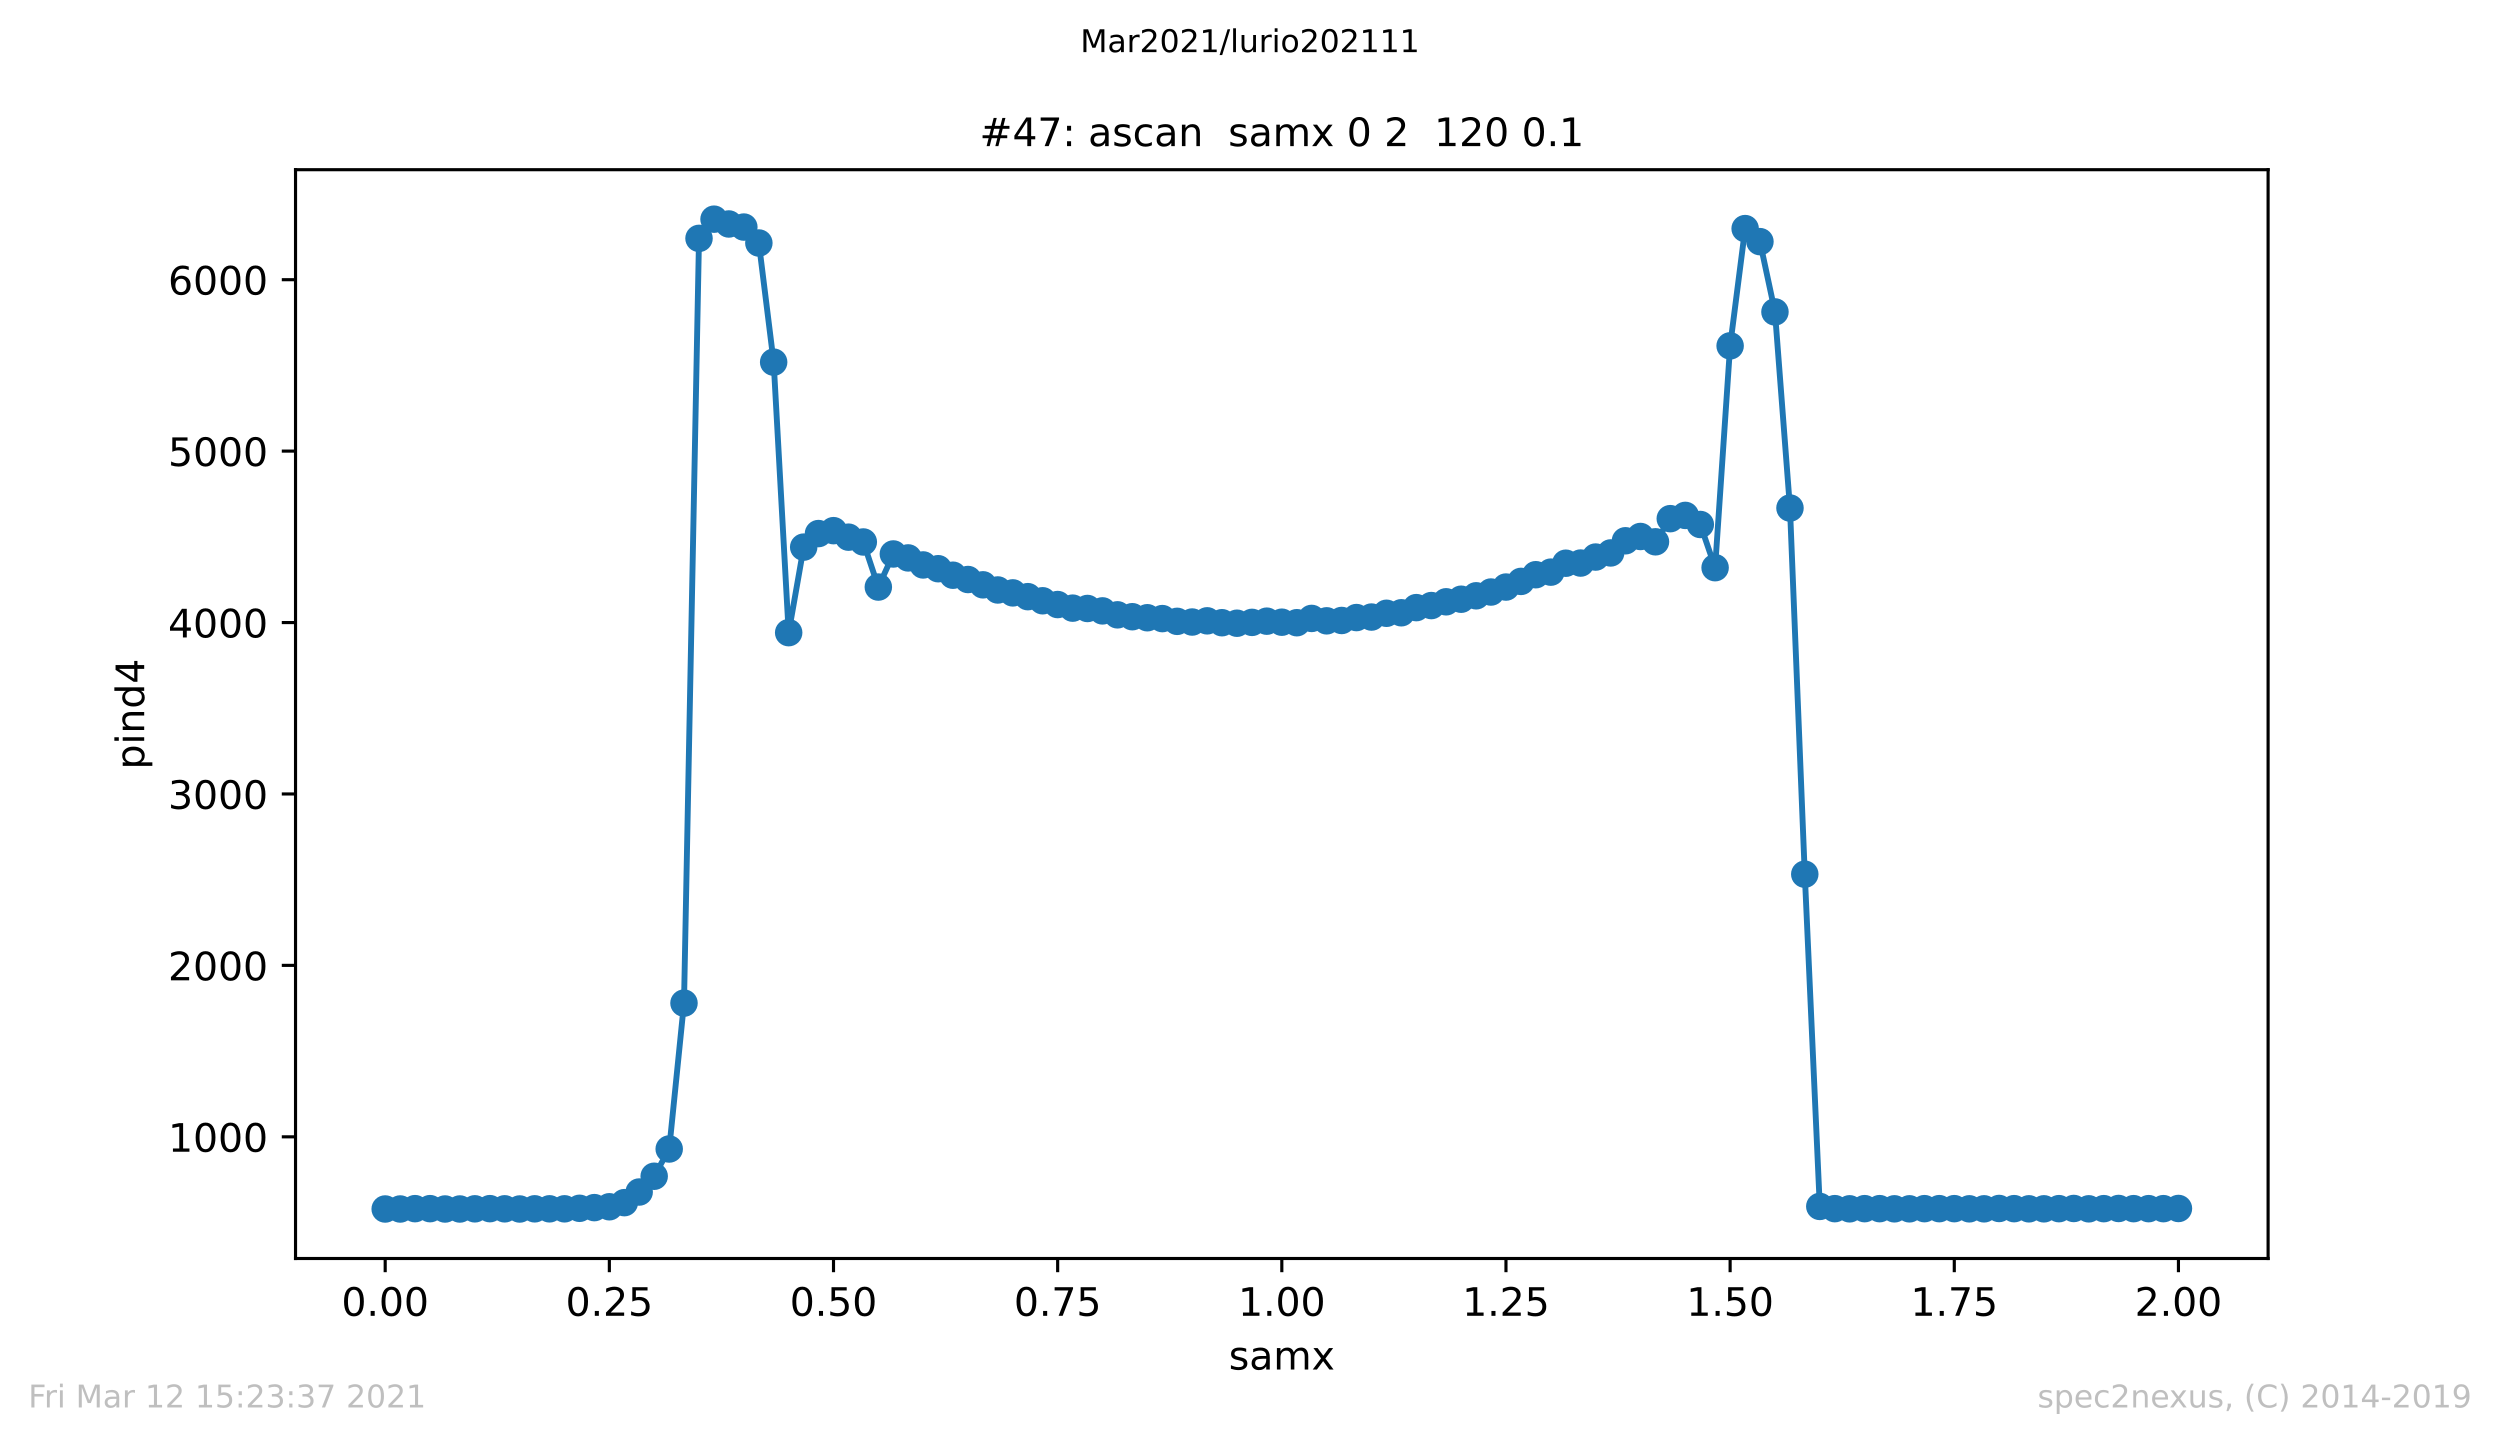 <?xml version="1.0" encoding="utf-8" standalone="no"?>
<!DOCTYPE svg PUBLIC "-//W3C//DTD SVG 1.1//EN"
  "http://www.w3.org/Graphics/SVG/1.1/DTD/svg11.dtd">
<!-- Created with matplotlib (https://matplotlib.org/) -->
<svg height="367.2pt" version="1.1" viewBox="0 0 636.48 367.2" width="636.48pt" xmlns="http://www.w3.org/2000/svg" xmlns:xlink="http://www.w3.org/1999/xlink">
 <defs>
  <style type="text/css">*{stroke-linecap:butt;stroke-linejoin:round;}</style>
 </defs>
 <g id="figure_1">
  <g id="patch_1">
   <path d="M 0 367.2 
L 636.48 367.2 
L 636.48 0 
L 0 0 
z
" style="fill:#ffffff;"/>
  </g>
  <g id="axes_1">
   <g id="patch_2">
    <path d="M 75.24 320.4 
L 577.44 320.4 
L 577.44 43.2 
L 75.24 43.2 
z
" style="fill:#ffffff;"/>
   </g>
   <g id="matplotlib.axis_1">
    <g id="xtick_1">
     <g id="line2d_1">
      <defs>
       <path d="M 0 0 
L 0 3.5 
" id="md827f5dd7c" style="stroke:#000000;stroke-width:0.8;"/>
      </defs>
      <g>
       <use style="stroke:#000000;stroke-width:0.8;" x="98.067" xlink:href="#md827f5dd7c" y="320.4"/>
      </g>
     </g>
     <g id="text_1">
      <!-- 0.00 -->
      <g transform="translate(86.934 334.998)scale(0.1 -0.1)">
       <defs>
        <path d="M 31.781 66.406 
Q 24.172 66.406 20.328 58.906 
Q 16.5 51.422 16.5 36.375 
Q 16.5 21.391 20.328 13.891 
Q 24.172 6.391 31.781 6.391 
Q 39.453 6.391 43.281 13.891 
Q 47.125 21.391 47.125 36.375 
Q 47.125 51.422 43.281 58.906 
Q 39.453 66.406 31.781 66.406 
z
M 31.781 74.219 
Q 44.047 74.219 50.516 64.516 
Q 56.984 54.828 56.984 36.375 
Q 56.984 17.969 50.516 8.266 
Q 44.047 -1.422 31.781 -1.422 
Q 19.531 -1.422 13.062 8.266 
Q 6.594 17.969 6.594 36.375 
Q 6.594 54.828 13.062 64.516 
Q 19.531 74.219 31.781 74.219 
z
" id="DejaVuSans-48"/>
        <path d="M 10.688 12.406 
L 21 12.406 
L 21 0 
L 10.688 0 
z
" id="DejaVuSans-46"/>
       </defs>
       <use xlink:href="#DejaVuSans-48"/>
       <use x="63.623" xlink:href="#DejaVuSans-46"/>
       <use x="95.41" xlink:href="#DejaVuSans-48"/>
       <use x="159.033" xlink:href="#DejaVuSans-48"/>
      </g>
     </g>
    </g>
    <g id="xtick_2">
     <g id="line2d_2">
      <g>
       <use style="stroke:#000000;stroke-width:0.8;" x="155.135" xlink:href="#md827f5dd7c" y="320.4"/>
      </g>
     </g>
     <g id="text_2">
      <!-- 0.25 -->
      <g transform="translate(144.003 334.998)scale(0.1 -0.1)">
       <defs>
        <path d="M 19.188 8.297 
L 53.609 8.297 
L 53.609 0 
L 7.328 0 
L 7.328 8.297 
Q 12.938 14.109 22.625 23.891 
Q 32.328 33.688 34.812 36.531 
Q 39.547 41.844 41.422 45.531 
Q 43.312 49.219 43.312 52.781 
Q 43.312 58.594 39.234 62.25 
Q 35.156 65.922 28.609 65.922 
Q 23.969 65.922 18.812 64.312 
Q 13.672 62.703 7.812 59.422 
L 7.812 69.391 
Q 13.766 71.781 18.938 73 
Q 24.125 74.219 28.422 74.219 
Q 39.75 74.219 46.484 68.547 
Q 53.219 62.891 53.219 53.422 
Q 53.219 48.922 51.531 44.891 
Q 49.859 40.875 45.406 35.406 
Q 44.188 33.984 37.641 27.219 
Q 31.109 20.453 19.188 8.297 
z
" id="DejaVuSans-50"/>
        <path d="M 10.797 72.906 
L 49.516 72.906 
L 49.516 64.594 
L 19.828 64.594 
L 19.828 46.734 
Q 21.969 47.469 24.109 47.828 
Q 26.266 48.188 28.422 48.188 
Q 40.625 48.188 47.75 41.5 
Q 54.891 34.812 54.891 23.391 
Q 54.891 11.625 47.562 5.094 
Q 40.234 -1.422 26.906 -1.422 
Q 22.312 -1.422 17.547 -0.641 
Q 12.797 0.141 7.719 1.703 
L 7.719 11.625 
Q 12.109 9.234 16.797 8.062 
Q 21.484 6.891 26.703 6.891 
Q 35.156 6.891 40.078 11.328 
Q 45.016 15.766 45.016 23.391 
Q 45.016 31 40.078 35.438 
Q 35.156 39.891 26.703 39.891 
Q 22.75 39.891 18.812 39.016 
Q 14.891 38.141 10.797 36.281 
z
" id="DejaVuSans-53"/>
       </defs>
       <use xlink:href="#DejaVuSans-48"/>
       <use x="63.623" xlink:href="#DejaVuSans-46"/>
       <use x="95.41" xlink:href="#DejaVuSans-50"/>
       <use x="159.033" xlink:href="#DejaVuSans-53"/>
      </g>
     </g>
    </g>
    <g id="xtick_3">
     <g id="line2d_3">
      <g>
       <use style="stroke:#000000;stroke-width:0.8;" x="212.204" xlink:href="#md827f5dd7c" y="320.4"/>
      </g>
     </g>
     <g id="text_3">
      <!-- 0.50 -->
      <g transform="translate(201.071 334.998)scale(0.1 -0.1)">
       <use xlink:href="#DejaVuSans-48"/>
       <use x="63.623" xlink:href="#DejaVuSans-46"/>
       <use x="95.41" xlink:href="#DejaVuSans-53"/>
       <use x="159.033" xlink:href="#DejaVuSans-48"/>
      </g>
     </g>
    </g>
    <g id="xtick_4">
     <g id="line2d_4">
      <g>
       <use style="stroke:#000000;stroke-width:0.8;" x="269.272" xlink:href="#md827f5dd7c" y="320.4"/>
      </g>
     </g>
     <g id="text_4">
      <!-- 0.75 -->
      <g transform="translate(258.139 334.998)scale(0.1 -0.1)">
       <defs>
        <path d="M 8.203 72.906 
L 55.078 72.906 
L 55.078 68.703 
L 28.609 0 
L 18.312 0 
L 43.219 64.594 
L 8.203 64.594 
z
" id="DejaVuSans-55"/>
       </defs>
       <use xlink:href="#DejaVuSans-48"/>
       <use x="63.623" xlink:href="#DejaVuSans-46"/>
       <use x="95.41" xlink:href="#DejaVuSans-55"/>
       <use x="159.033" xlink:href="#DejaVuSans-53"/>
      </g>
     </g>
    </g>
    <g id="xtick_5">
     <g id="line2d_5">
      <g>
       <use style="stroke:#000000;stroke-width:0.8;" x="326.34" xlink:href="#md827f5dd7c" y="320.4"/>
      </g>
     </g>
     <g id="text_5">
      <!-- 1.00 -->
      <g transform="translate(315.207 334.998)scale(0.1 -0.1)">
       <defs>
        <path d="M 12.406 8.297 
L 28.516 8.297 
L 28.516 63.922 
L 10.984 60.406 
L 10.984 69.391 
L 28.422 72.906 
L 38.281 72.906 
L 38.281 8.297 
L 54.391 8.297 
L 54.391 0 
L 12.406 0 
z
" id="DejaVuSans-49"/>
       </defs>
       <use xlink:href="#DejaVuSans-49"/>
       <use x="63.623" xlink:href="#DejaVuSans-46"/>
       <use x="95.41" xlink:href="#DejaVuSans-48"/>
       <use x="159.033" xlink:href="#DejaVuSans-48"/>
      </g>
     </g>
    </g>
    <g id="xtick_6">
     <g id="line2d_6">
      <g>
       <use style="stroke:#000000;stroke-width:0.8;" x="383.408" xlink:href="#md827f5dd7c" y="320.4"/>
      </g>
     </g>
     <g id="text_6">
      <!-- 1.25 -->
      <g transform="translate(372.275 334.998)scale(0.1 -0.1)">
       <use xlink:href="#DejaVuSans-49"/>
       <use x="63.623" xlink:href="#DejaVuSans-46"/>
       <use x="95.41" xlink:href="#DejaVuSans-50"/>
       <use x="159.033" xlink:href="#DejaVuSans-53"/>
      </g>
     </g>
    </g>
    <g id="xtick_7">
     <g id="line2d_7">
      <g>
       <use style="stroke:#000000;stroke-width:0.8;" x="440.476" xlink:href="#md827f5dd7c" y="320.4"/>
      </g>
     </g>
     <g id="text_7">
      <!-- 1.50 -->
      <g transform="translate(429.344 334.998)scale(0.1 -0.1)">
       <use xlink:href="#DejaVuSans-49"/>
       <use x="63.623" xlink:href="#DejaVuSans-46"/>
       <use x="95.41" xlink:href="#DejaVuSans-53"/>
       <use x="159.033" xlink:href="#DejaVuSans-48"/>
      </g>
     </g>
    </g>
    <g id="xtick_8">
     <g id="line2d_8">
      <g>
       <use style="stroke:#000000;stroke-width:0.8;" x="497.545" xlink:href="#md827f5dd7c" y="320.4"/>
      </g>
     </g>
     <g id="text_8">
      <!-- 1.75 -->
      <g transform="translate(486.412 334.998)scale(0.1 -0.1)">
       <use xlink:href="#DejaVuSans-49"/>
       <use x="63.623" xlink:href="#DejaVuSans-46"/>
       <use x="95.41" xlink:href="#DejaVuSans-55"/>
       <use x="159.033" xlink:href="#DejaVuSans-53"/>
      </g>
     </g>
    </g>
    <g id="xtick_9">
     <g id="line2d_9">
      <g>
       <use style="stroke:#000000;stroke-width:0.8;" x="554.613" xlink:href="#md827f5dd7c" y="320.4"/>
      </g>
     </g>
     <g id="text_9">
      <!-- 2.00 -->
      <g transform="translate(543.48 334.998)scale(0.1 -0.1)">
       <use xlink:href="#DejaVuSans-50"/>
       <use x="63.623" xlink:href="#DejaVuSans-46"/>
       <use x="95.41" xlink:href="#DejaVuSans-48"/>
       <use x="159.033" xlink:href="#DejaVuSans-48"/>
      </g>
     </g>
    </g>
    <g id="text_10">
     <!-- samx -->
     <g transform="translate(312.842 348.677)scale(0.1 -0.1)">
      <defs>
       <path d="M 44.281 53.078 
L 44.281 44.578 
Q 40.484 46.531 36.375 47.5 
Q 32.281 48.484 27.875 48.484 
Q 21.188 48.484 17.844 46.438 
Q 14.5 44.391 14.5 40.281 
Q 14.5 37.156 16.891 35.375 
Q 19.281 33.594 26.516 31.984 
L 29.594 31.297 
Q 39.156 29.25 43.188 25.516 
Q 47.219 21.781 47.219 15.094 
Q 47.219 7.469 41.188 3.016 
Q 35.156 -1.422 24.609 -1.422 
Q 20.219 -1.422 15.453 -0.562 
Q 10.688 0.297 5.422 2 
L 5.422 11.281 
Q 10.406 8.688 15.234 7.391 
Q 20.062 6.109 24.812 6.109 
Q 31.156 6.109 34.562 8.281 
Q 37.984 10.453 37.984 14.406 
Q 37.984 18.062 35.516 20.016 
Q 33.062 21.969 24.703 23.781 
L 21.578 24.516 
Q 13.234 26.266 9.516 29.906 
Q 5.812 33.547 5.812 39.891 
Q 5.812 47.609 11.281 51.797 
Q 16.75 56 26.812 56 
Q 31.781 56 36.172 55.266 
Q 40.578 54.547 44.281 53.078 
z
" id="DejaVuSans-115"/>
       <path d="M 34.281 27.484 
Q 23.391 27.484 19.188 25 
Q 14.984 22.516 14.984 16.5 
Q 14.984 11.719 18.141 8.906 
Q 21.297 6.109 26.703 6.109 
Q 34.188 6.109 38.703 11.406 
Q 43.219 16.703 43.219 25.484 
L 43.219 27.484 
z
M 52.203 31.203 
L 52.203 0 
L 43.219 0 
L 43.219 8.297 
Q 40.141 3.328 35.547 0.953 
Q 30.953 -1.422 24.312 -1.422 
Q 15.922 -1.422 10.953 3.297 
Q 6 8.016 6 15.922 
Q 6 25.141 12.172 29.828 
Q 18.359 34.516 30.609 34.516 
L 43.219 34.516 
L 43.219 35.406 
Q 43.219 41.609 39.141 45 
Q 35.062 48.391 27.688 48.391 
Q 23 48.391 18.547 47.266 
Q 14.109 46.141 10.016 43.891 
L 10.016 52.203 
Q 14.938 54.109 19.578 55.047 
Q 24.219 56 28.609 56 
Q 40.484 56 46.344 49.844 
Q 52.203 43.703 52.203 31.203 
z
" id="DejaVuSans-97"/>
       <path d="M 52 44.188 
Q 55.375 50.25 60.062 53.125 
Q 64.75 56 71.094 56 
Q 79.641 56 84.281 50.016 
Q 88.922 44.047 88.922 33.016 
L 88.922 0 
L 79.891 0 
L 79.891 32.719 
Q 79.891 40.578 77.094 44.375 
Q 74.312 48.188 68.609 48.188 
Q 61.625 48.188 57.562 43.547 
Q 53.516 38.922 53.516 30.906 
L 53.516 0 
L 44.484 0 
L 44.484 32.719 
Q 44.484 40.625 41.703 44.406 
Q 38.922 48.188 33.109 48.188 
Q 26.219 48.188 22.156 43.531 
Q 18.109 38.875 18.109 30.906 
L 18.109 0 
L 9.078 0 
L 9.078 54.688 
L 18.109 54.688 
L 18.109 46.188 
Q 21.188 51.219 25.484 53.609 
Q 29.781 56 35.688 56 
Q 41.656 56 45.828 52.969 
Q 50 49.953 52 44.188 
z
" id="DejaVuSans-109"/>
       <path d="M 54.891 54.688 
L 35.109 28.078 
L 55.906 0 
L 45.312 0 
L 29.391 21.484 
L 13.484 0 
L 2.875 0 
L 24.125 28.609 
L 4.688 54.688 
L 15.281 54.688 
L 29.781 35.203 
L 44.281 54.688 
z
" id="DejaVuSans-120"/>
      </defs>
      <use xlink:href="#DejaVuSans-115"/>
      <use x="52.1" xlink:href="#DejaVuSans-97"/>
      <use x="113.379" xlink:href="#DejaVuSans-109"/>
      <use x="210.791" xlink:href="#DejaVuSans-120"/>
     </g>
    </g>
   </g>
   <g id="matplotlib.axis_2">
    <g id="ytick_1">
     <g id="line2d_10">
      <defs>
       <path d="M 0 0 
L -3.5 0 
" id="mb1e58802a9" style="stroke:#000000;stroke-width:0.8;"/>
      </defs>
      <g>
       <use style="stroke:#000000;stroke-width:0.8;" x="75.24" xlink:href="#mb1e58802a9" y="289.426"/>
      </g>
     </g>
     <g id="text_11">
      <!-- 1000 -->
      <g transform="translate(42.79 293.225)scale(0.1 -0.1)">
       <use xlink:href="#DejaVuSans-49"/>
       <use x="63.623" xlink:href="#DejaVuSans-48"/>
       <use x="127.246" xlink:href="#DejaVuSans-48"/>
       <use x="190.869" xlink:href="#DejaVuSans-48"/>
      </g>
     </g>
    </g>
    <g id="ytick_2">
     <g id="line2d_11">
      <g>
       <use style="stroke:#000000;stroke-width:0.8;" x="75.24" xlink:href="#mb1e58802a9" y="245.782"/>
      </g>
     </g>
     <g id="text_12">
      <!-- 2000 -->
      <g transform="translate(42.79 249.581)scale(0.1 -0.1)">
       <use xlink:href="#DejaVuSans-50"/>
       <use x="63.623" xlink:href="#DejaVuSans-48"/>
       <use x="127.246" xlink:href="#DejaVuSans-48"/>
       <use x="190.869" xlink:href="#DejaVuSans-48"/>
      </g>
     </g>
    </g>
    <g id="ytick_3">
     <g id="line2d_12">
      <g>
       <use style="stroke:#000000;stroke-width:0.8;" x="75.24" xlink:href="#mb1e58802a9" y="202.138"/>
      </g>
     </g>
     <g id="text_13">
      <!-- 3000 -->
      <g transform="translate(42.79 205.937)scale(0.1 -0.1)">
       <defs>
        <path d="M 40.578 39.312 
Q 47.656 37.797 51.625 33 
Q 55.609 28.219 55.609 21.188 
Q 55.609 10.406 48.188 4.484 
Q 40.766 -1.422 27.094 -1.422 
Q 22.516 -1.422 17.656 -0.516 
Q 12.797 0.391 7.625 2.203 
L 7.625 11.719 
Q 11.719 9.328 16.594 8.109 
Q 21.484 6.891 26.812 6.891 
Q 36.078 6.891 40.938 10.547 
Q 45.797 14.203 45.797 21.188 
Q 45.797 27.641 41.281 31.266 
Q 36.766 34.906 28.719 34.906 
L 20.219 34.906 
L 20.219 43.016 
L 29.109 43.016 
Q 36.375 43.016 40.234 45.922 
Q 44.094 48.828 44.094 54.297 
Q 44.094 59.906 40.109 62.906 
Q 36.141 65.922 28.719 65.922 
Q 24.656 65.922 20.016 65.031 
Q 15.375 64.156 9.812 62.312 
L 9.812 71.094 
Q 15.438 72.656 20.344 73.438 
Q 25.25 74.219 29.594 74.219 
Q 40.828 74.219 47.359 69.109 
Q 53.906 64.016 53.906 55.328 
Q 53.906 49.266 50.438 45.094 
Q 46.969 40.922 40.578 39.312 
z
" id="DejaVuSans-51"/>
       </defs>
       <use xlink:href="#DejaVuSans-51"/>
       <use x="63.623" xlink:href="#DejaVuSans-48"/>
       <use x="127.246" xlink:href="#DejaVuSans-48"/>
       <use x="190.869" xlink:href="#DejaVuSans-48"/>
      </g>
     </g>
    </g>
    <g id="ytick_4">
     <g id="line2d_13">
      <g>
       <use style="stroke:#000000;stroke-width:0.8;" x="75.24" xlink:href="#mb1e58802a9" y="158.494"/>
      </g>
     </g>
     <g id="text_14">
      <!-- 4000 -->
      <g transform="translate(42.79 162.293)scale(0.1 -0.1)">
       <defs>
        <path d="M 37.797 64.312 
L 12.891 25.391 
L 37.797 25.391 
z
M 35.203 72.906 
L 47.609 72.906 
L 47.609 25.391 
L 58.016 25.391 
L 58.016 17.188 
L 47.609 17.188 
L 47.609 0 
L 37.797 0 
L 37.797 17.188 
L 4.891 17.188 
L 4.891 26.703 
z
" id="DejaVuSans-52"/>
       </defs>
       <use xlink:href="#DejaVuSans-52"/>
       <use x="63.623" xlink:href="#DejaVuSans-48"/>
       <use x="127.246" xlink:href="#DejaVuSans-48"/>
       <use x="190.869" xlink:href="#DejaVuSans-48"/>
      </g>
     </g>
    </g>
    <g id="ytick_5">
     <g id="line2d_14">
      <g>
       <use style="stroke:#000000;stroke-width:0.8;" x="75.24" xlink:href="#mb1e58802a9" y="114.85"/>
      </g>
     </g>
     <g id="text_15">
      <!-- 5000 -->
      <g transform="translate(42.79 118.649)scale(0.1 -0.1)">
       <use xlink:href="#DejaVuSans-53"/>
       <use x="63.623" xlink:href="#DejaVuSans-48"/>
       <use x="127.246" xlink:href="#DejaVuSans-48"/>
       <use x="190.869" xlink:href="#DejaVuSans-48"/>
      </g>
     </g>
    </g>
    <g id="ytick_6">
     <g id="line2d_15">
      <g>
       <use style="stroke:#000000;stroke-width:0.8;" x="75.24" xlink:href="#mb1e58802a9" y="71.206"/>
      </g>
     </g>
     <g id="text_16">
      <!-- 6000 -->
      <g transform="translate(42.79 75.006)scale(0.1 -0.1)">
       <defs>
        <path d="M 33.016 40.375 
Q 26.375 40.375 22.484 35.828 
Q 18.609 31.297 18.609 23.391 
Q 18.609 15.531 22.484 10.953 
Q 26.375 6.391 33.016 6.391 
Q 39.656 6.391 43.531 10.953 
Q 47.406 15.531 47.406 23.391 
Q 47.406 31.297 43.531 35.828 
Q 39.656 40.375 33.016 40.375 
z
M 52.594 71.297 
L 52.594 62.312 
Q 48.875 64.062 45.094 64.984 
Q 41.312 65.922 37.594 65.922 
Q 27.828 65.922 22.672 59.328 
Q 17.531 52.734 16.797 39.406 
Q 19.672 43.656 24.016 45.922 
Q 28.375 48.188 33.594 48.188 
Q 44.578 48.188 50.953 41.516 
Q 57.328 34.859 57.328 23.391 
Q 57.328 12.156 50.688 5.359 
Q 44.047 -1.422 33.016 -1.422 
Q 20.359 -1.422 13.672 8.266 
Q 6.984 17.969 6.984 36.375 
Q 6.984 53.656 15.188 63.938 
Q 23.391 74.219 37.203 74.219 
Q 40.922 74.219 44.703 73.484 
Q 48.484 72.75 52.594 71.297 
z
" id="DejaVuSans-54"/>
       </defs>
       <use xlink:href="#DejaVuSans-54"/>
       <use x="63.623" xlink:href="#DejaVuSans-48"/>
       <use x="127.246" xlink:href="#DejaVuSans-48"/>
       <use x="190.869" xlink:href="#DejaVuSans-48"/>
      </g>
     </g>
    </g>
    <g id="text_17">
     <!-- pind4 -->
     <g transform="translate(36.71 195.887)rotate(-90)scale(0.1 -0.1)">
      <defs>
       <path d="M 18.109 8.203 
L 18.109 -20.797 
L 9.078 -20.797 
L 9.078 54.688 
L 18.109 54.688 
L 18.109 46.391 
Q 20.953 51.266 25.266 53.625 
Q 29.594 56 35.594 56 
Q 45.562 56 51.781 48.094 
Q 58.016 40.188 58.016 27.297 
Q 58.016 14.406 51.781 6.484 
Q 45.562 -1.422 35.594 -1.422 
Q 29.594 -1.422 25.266 0.953 
Q 20.953 3.328 18.109 8.203 
z
M 48.688 27.297 
Q 48.688 37.203 44.609 42.844 
Q 40.531 48.484 33.406 48.484 
Q 26.266 48.484 22.188 42.844 
Q 18.109 37.203 18.109 27.297 
Q 18.109 17.391 22.188 11.75 
Q 26.266 6.109 33.406 6.109 
Q 40.531 6.109 44.609 11.75 
Q 48.688 17.391 48.688 27.297 
z
" id="DejaVuSans-112"/>
       <path d="M 9.422 54.688 
L 18.406 54.688 
L 18.406 0 
L 9.422 0 
z
M 9.422 75.984 
L 18.406 75.984 
L 18.406 64.594 
L 9.422 64.594 
z
" id="DejaVuSans-105"/>
       <path d="M 54.891 33.016 
L 54.891 0 
L 45.906 0 
L 45.906 32.719 
Q 45.906 40.484 42.875 44.328 
Q 39.844 48.188 33.797 48.188 
Q 26.516 48.188 22.312 43.547 
Q 18.109 38.922 18.109 30.906 
L 18.109 0 
L 9.078 0 
L 9.078 54.688 
L 18.109 54.688 
L 18.109 46.188 
Q 21.344 51.125 25.703 53.562 
Q 30.078 56 35.797 56 
Q 45.219 56 50.047 50.172 
Q 54.891 44.344 54.891 33.016 
z
" id="DejaVuSans-110"/>
       <path d="M 45.406 46.391 
L 45.406 75.984 
L 54.391 75.984 
L 54.391 0 
L 45.406 0 
L 45.406 8.203 
Q 42.578 3.328 38.25 0.953 
Q 33.938 -1.422 27.875 -1.422 
Q 17.969 -1.422 11.734 6.484 
Q 5.516 14.406 5.516 27.297 
Q 5.516 40.188 11.734 48.094 
Q 17.969 56 27.875 56 
Q 33.938 56 38.25 53.625 
Q 42.578 51.266 45.406 46.391 
z
M 14.797 27.297 
Q 14.797 17.391 18.875 11.75 
Q 22.953 6.109 30.078 6.109 
Q 37.203 6.109 41.297 11.75 
Q 45.406 17.391 45.406 27.297 
Q 45.406 37.203 41.297 42.844 
Q 37.203 48.484 30.078 48.484 
Q 22.953 48.484 18.875 42.844 
Q 14.797 37.203 14.797 27.297 
z
" id="DejaVuSans-100"/>
      </defs>
      <use xlink:href="#DejaVuSans-112"/>
      <use x="63.477" xlink:href="#DejaVuSans-105"/>
      <use x="91.26" xlink:href="#DejaVuSans-110"/>
      <use x="154.639" xlink:href="#DejaVuSans-100"/>
      <use x="218.115" xlink:href="#DejaVuSans-52"/>
     </g>
    </g>
   </g>
   <g id="line2d_16">
    <path clip-path="url(#p8f218444fe)" d="M 98.067 307.8 
L 101.891 307.8 
L 105.657 307.713 
L 109.481 307.713 
L 113.304 307.8 
L 117.071 307.8 
L 120.895 307.756 
L 124.718 307.713 
L 128.485 307.756 
L 132.308 307.8 
L 136.132 307.756 
L 139.898 307.756 
L 143.722 307.756 
L 147.545 307.625 
L 151.312 307.451 
L 155.135 307.233 
L 158.959 306.185 
L 162.726 303.479 
L 166.549 299.464 
L 170.373 292.525 
L 174.139 255.384 
L 177.963 60.688 
L 181.786 55.8 
L 185.553 57.022 
L 189.376 57.808 
L 193.2 61.867 
L 196.966 92.199 
L 200.79 161.069 
L 204.614 139.291 
L 208.38 135.843 
L 212.204 135.101 
L 216.027 136.759 
L 219.794 137.982 
L 223.617 149.46 
L 227.441 141.037 
L 231.207 142.04 
L 235.031 143.83 
L 238.854 144.79 
L 242.621 146.448 
L 246.445 147.54 
L 250.268 148.892 
L 254.035 150.202 
L 257.858 150.944 
L 261.682 151.904 
L 265.448 152.951 
L 269.272 153.912 
L 273.095 154.828 
L 276.862 154.915 
L 280.685 155.526 
L 284.509 156.53 
L 288.276 157.01 
L 292.099 157.272 
L 295.923 157.49 
L 299.689 158.189 
L 303.513 158.363 
L 307.336 158.058 
L 311.103 158.538 
L 314.926 158.669 
L 318.75 158.451 
L 322.516 158.145 
L 326.34 158.407 
L 330.164 158.538 
L 333.93 157.447 
L 337.754 158.058 
L 341.577 157.97 
L 345.344 157.228 
L 349.167 157.098 
L 352.991 156.137 
L 356.757 156.006 
L 360.581 154.697 
L 364.404 154.173 
L 368.171 153.213 
L 371.995 152.559 
L 375.818 151.686 
L 379.585 150.726 
L 383.408 149.46 
L 387.232 148.02 
L 390.998 146.317 
L 394.822 145.663 
L 398.645 143.393 
L 402.412 143.35 
L 406.235 141.822 
L 410.059 140.775 
L 413.826 137.676 
L 417.649 136.585 
L 421.473 137.938 
L 425.239 132.046 
L 429.063 131.217 
L 432.886 133.53 
L 436.653 144.528 
L 440.476 88.053 
L 444.3 58.2 
L 448.066 61.517 
L 451.89 79.411 
L 455.714 129.34 
L 459.48 222.563 
L 463.304 307.145 
L 467.127 307.713 
L 470.894 307.756 
L 474.717 307.713 
L 478.541 307.713 
L 482.307 307.756 
L 486.131 307.756 
L 489.954 307.713 
L 493.721 307.713 
L 497.545 307.713 
L 501.368 307.756 
L 505.135 307.756 
L 508.958 307.669 
L 512.782 307.713 
L 516.548 307.756 
L 520.372 307.756 
L 524.195 307.713 
L 527.962 307.669 
L 531.785 307.756 
L 535.609 307.713 
L 539.376 307.669 
L 543.199 307.713 
L 547.023 307.713 
L 550.789 307.713 
L 554.613 307.669 
" style="fill:none;stroke:#1f77b4;stroke-linecap:square;stroke-width:1.5;"/>
    <defs>
     <path d="M 0 3 
C 0.796 3 1.559 2.684 2.121 2.121 
C 2.684 1.559 3 0.796 3 0 
C 3 -0.796 2.684 -1.559 2.121 -2.121 
C 1.559 -2.684 0.796 -3 0 -3 
C -0.796 -3 -1.559 -2.684 -2.121 -2.121 
C -2.684 -1.559 -3 -0.796 -3 0 
C -3 0.796 -2.684 1.559 -2.121 2.121 
C -1.559 2.684 -0.796 3 0 3 
z
" id="m371a87cb5e" style="stroke:#1f77b4;"/>
    </defs>
    <g clip-path="url(#p8f218444fe)">
     <use style="fill:#1f77b4;stroke:#1f77b4;" x="98.067" xlink:href="#m371a87cb5e" y="307.8"/>
     <use style="fill:#1f77b4;stroke:#1f77b4;" x="101.891" xlink:href="#m371a87cb5e" y="307.8"/>
     <use style="fill:#1f77b4;stroke:#1f77b4;" x="105.657" xlink:href="#m371a87cb5e" y="307.713"/>
     <use style="fill:#1f77b4;stroke:#1f77b4;" x="109.481" xlink:href="#m371a87cb5e" y="307.713"/>
     <use style="fill:#1f77b4;stroke:#1f77b4;" x="113.304" xlink:href="#m371a87cb5e" y="307.8"/>
     <use style="fill:#1f77b4;stroke:#1f77b4;" x="117.071" xlink:href="#m371a87cb5e" y="307.8"/>
     <use style="fill:#1f77b4;stroke:#1f77b4;" x="120.895" xlink:href="#m371a87cb5e" y="307.756"/>
     <use style="fill:#1f77b4;stroke:#1f77b4;" x="124.718" xlink:href="#m371a87cb5e" y="307.713"/>
     <use style="fill:#1f77b4;stroke:#1f77b4;" x="128.485" xlink:href="#m371a87cb5e" y="307.756"/>
     <use style="fill:#1f77b4;stroke:#1f77b4;" x="132.308" xlink:href="#m371a87cb5e" y="307.8"/>
     <use style="fill:#1f77b4;stroke:#1f77b4;" x="136.132" xlink:href="#m371a87cb5e" y="307.756"/>
     <use style="fill:#1f77b4;stroke:#1f77b4;" x="139.898" xlink:href="#m371a87cb5e" y="307.756"/>
     <use style="fill:#1f77b4;stroke:#1f77b4;" x="143.722" xlink:href="#m371a87cb5e" y="307.756"/>
     <use style="fill:#1f77b4;stroke:#1f77b4;" x="147.545" xlink:href="#m371a87cb5e" y="307.625"/>
     <use style="fill:#1f77b4;stroke:#1f77b4;" x="151.312" xlink:href="#m371a87cb5e" y="307.451"/>
     <use style="fill:#1f77b4;stroke:#1f77b4;" x="155.135" xlink:href="#m371a87cb5e" y="307.233"/>
     <use style="fill:#1f77b4;stroke:#1f77b4;" x="158.959" xlink:href="#m371a87cb5e" y="306.185"/>
     <use style="fill:#1f77b4;stroke:#1f77b4;" x="162.726" xlink:href="#m371a87cb5e" y="303.479"/>
     <use style="fill:#1f77b4;stroke:#1f77b4;" x="166.549" xlink:href="#m371a87cb5e" y="299.464"/>
     <use style="fill:#1f77b4;stroke:#1f77b4;" x="170.373" xlink:href="#m371a87cb5e" y="292.525"/>
     <use style="fill:#1f77b4;stroke:#1f77b4;" x="174.139" xlink:href="#m371a87cb5e" y="255.384"/>
     <use style="fill:#1f77b4;stroke:#1f77b4;" x="177.963" xlink:href="#m371a87cb5e" y="60.688"/>
     <use style="fill:#1f77b4;stroke:#1f77b4;" x="181.786" xlink:href="#m371a87cb5e" y="55.8"/>
     <use style="fill:#1f77b4;stroke:#1f77b4;" x="185.553" xlink:href="#m371a87cb5e" y="57.022"/>
     <use style="fill:#1f77b4;stroke:#1f77b4;" x="189.376" xlink:href="#m371a87cb5e" y="57.808"/>
     <use style="fill:#1f77b4;stroke:#1f77b4;" x="193.2" xlink:href="#m371a87cb5e" y="61.867"/>
     <use style="fill:#1f77b4;stroke:#1f77b4;" x="196.966" xlink:href="#m371a87cb5e" y="92.199"/>
     <use style="fill:#1f77b4;stroke:#1f77b4;" x="200.79" xlink:href="#m371a87cb5e" y="161.069"/>
     <use style="fill:#1f77b4;stroke:#1f77b4;" x="204.614" xlink:href="#m371a87cb5e" y="139.291"/>
     <use style="fill:#1f77b4;stroke:#1f77b4;" x="208.38" xlink:href="#m371a87cb5e" y="135.843"/>
     <use style="fill:#1f77b4;stroke:#1f77b4;" x="212.204" xlink:href="#m371a87cb5e" y="135.101"/>
     <use style="fill:#1f77b4;stroke:#1f77b4;" x="216.027" xlink:href="#m371a87cb5e" y="136.759"/>
     <use style="fill:#1f77b4;stroke:#1f77b4;" x="219.794" xlink:href="#m371a87cb5e" y="137.982"/>
     <use style="fill:#1f77b4;stroke:#1f77b4;" x="223.617" xlink:href="#m371a87cb5e" y="149.46"/>
     <use style="fill:#1f77b4;stroke:#1f77b4;" x="227.441" xlink:href="#m371a87cb5e" y="141.037"/>
     <use style="fill:#1f77b4;stroke:#1f77b4;" x="231.207" xlink:href="#m371a87cb5e" y="142.04"/>
     <use style="fill:#1f77b4;stroke:#1f77b4;" x="235.031" xlink:href="#m371a87cb5e" y="143.83"/>
     <use style="fill:#1f77b4;stroke:#1f77b4;" x="238.854" xlink:href="#m371a87cb5e" y="144.79"/>
     <use style="fill:#1f77b4;stroke:#1f77b4;" x="242.621" xlink:href="#m371a87cb5e" y="146.448"/>
     <use style="fill:#1f77b4;stroke:#1f77b4;" x="246.445" xlink:href="#m371a87cb5e" y="147.54"/>
     <use style="fill:#1f77b4;stroke:#1f77b4;" x="250.268" xlink:href="#m371a87cb5e" y="148.892"/>
     <use style="fill:#1f77b4;stroke:#1f77b4;" x="254.035" xlink:href="#m371a87cb5e" y="150.202"/>
     <use style="fill:#1f77b4;stroke:#1f77b4;" x="257.858" xlink:href="#m371a87cb5e" y="150.944"/>
     <use style="fill:#1f77b4;stroke:#1f77b4;" x="261.682" xlink:href="#m371a87cb5e" y="151.904"/>
     <use style="fill:#1f77b4;stroke:#1f77b4;" x="265.448" xlink:href="#m371a87cb5e" y="152.951"/>
     <use style="fill:#1f77b4;stroke:#1f77b4;" x="269.272" xlink:href="#m371a87cb5e" y="153.912"/>
     <use style="fill:#1f77b4;stroke:#1f77b4;" x="273.095" xlink:href="#m371a87cb5e" y="154.828"/>
     <use style="fill:#1f77b4;stroke:#1f77b4;" x="276.862" xlink:href="#m371a87cb5e" y="154.915"/>
     <use style="fill:#1f77b4;stroke:#1f77b4;" x="280.685" xlink:href="#m371a87cb5e" y="155.526"/>
     <use style="fill:#1f77b4;stroke:#1f77b4;" x="284.509" xlink:href="#m371a87cb5e" y="156.53"/>
     <use style="fill:#1f77b4;stroke:#1f77b4;" x="288.276" xlink:href="#m371a87cb5e" y="157.01"/>
     <use style="fill:#1f77b4;stroke:#1f77b4;" x="292.099" xlink:href="#m371a87cb5e" y="157.272"/>
     <use style="fill:#1f77b4;stroke:#1f77b4;" x="295.923" xlink:href="#m371a87cb5e" y="157.49"/>
     <use style="fill:#1f77b4;stroke:#1f77b4;" x="299.689" xlink:href="#m371a87cb5e" y="158.189"/>
     <use style="fill:#1f77b4;stroke:#1f77b4;" x="303.513" xlink:href="#m371a87cb5e" y="158.363"/>
     <use style="fill:#1f77b4;stroke:#1f77b4;" x="307.336" xlink:href="#m371a87cb5e" y="158.058"/>
     <use style="fill:#1f77b4;stroke:#1f77b4;" x="311.103" xlink:href="#m371a87cb5e" y="158.538"/>
     <use style="fill:#1f77b4;stroke:#1f77b4;" x="314.926" xlink:href="#m371a87cb5e" y="158.669"/>
     <use style="fill:#1f77b4;stroke:#1f77b4;" x="318.75" xlink:href="#m371a87cb5e" y="158.451"/>
     <use style="fill:#1f77b4;stroke:#1f77b4;" x="322.516" xlink:href="#m371a87cb5e" y="158.145"/>
     <use style="fill:#1f77b4;stroke:#1f77b4;" x="326.34" xlink:href="#m371a87cb5e" y="158.407"/>
     <use style="fill:#1f77b4;stroke:#1f77b4;" x="330.164" xlink:href="#m371a87cb5e" y="158.538"/>
     <use style="fill:#1f77b4;stroke:#1f77b4;" x="333.93" xlink:href="#m371a87cb5e" y="157.447"/>
     <use style="fill:#1f77b4;stroke:#1f77b4;" x="337.754" xlink:href="#m371a87cb5e" y="158.058"/>
     <use style="fill:#1f77b4;stroke:#1f77b4;" x="341.577" xlink:href="#m371a87cb5e" y="157.97"/>
     <use style="fill:#1f77b4;stroke:#1f77b4;" x="345.344" xlink:href="#m371a87cb5e" y="157.228"/>
     <use style="fill:#1f77b4;stroke:#1f77b4;" x="349.167" xlink:href="#m371a87cb5e" y="157.098"/>
     <use style="fill:#1f77b4;stroke:#1f77b4;" x="352.991" xlink:href="#m371a87cb5e" y="156.137"/>
     <use style="fill:#1f77b4;stroke:#1f77b4;" x="356.757" xlink:href="#m371a87cb5e" y="156.006"/>
     <use style="fill:#1f77b4;stroke:#1f77b4;" x="360.581" xlink:href="#m371a87cb5e" y="154.697"/>
     <use style="fill:#1f77b4;stroke:#1f77b4;" x="364.404" xlink:href="#m371a87cb5e" y="154.173"/>
     <use style="fill:#1f77b4;stroke:#1f77b4;" x="368.171" xlink:href="#m371a87cb5e" y="153.213"/>
     <use style="fill:#1f77b4;stroke:#1f77b4;" x="371.995" xlink:href="#m371a87cb5e" y="152.559"/>
     <use style="fill:#1f77b4;stroke:#1f77b4;" x="375.818" xlink:href="#m371a87cb5e" y="151.686"/>
     <use style="fill:#1f77b4;stroke:#1f77b4;" x="379.585" xlink:href="#m371a87cb5e" y="150.726"/>
     <use style="fill:#1f77b4;stroke:#1f77b4;" x="383.408" xlink:href="#m371a87cb5e" y="149.46"/>
     <use style="fill:#1f77b4;stroke:#1f77b4;" x="387.232" xlink:href="#m371a87cb5e" y="148.02"/>
     <use style="fill:#1f77b4;stroke:#1f77b4;" x="390.998" xlink:href="#m371a87cb5e" y="146.317"/>
     <use style="fill:#1f77b4;stroke:#1f77b4;" x="394.822" xlink:href="#m371a87cb5e" y="145.663"/>
     <use style="fill:#1f77b4;stroke:#1f77b4;" x="398.645" xlink:href="#m371a87cb5e" y="143.393"/>
     <use style="fill:#1f77b4;stroke:#1f77b4;" x="402.412" xlink:href="#m371a87cb5e" y="143.35"/>
     <use style="fill:#1f77b4;stroke:#1f77b4;" x="406.235" xlink:href="#m371a87cb5e" y="141.822"/>
     <use style="fill:#1f77b4;stroke:#1f77b4;" x="410.059" xlink:href="#m371a87cb5e" y="140.775"/>
     <use style="fill:#1f77b4;stroke:#1f77b4;" x="413.826" xlink:href="#m371a87cb5e" y="137.676"/>
     <use style="fill:#1f77b4;stroke:#1f77b4;" x="417.649" xlink:href="#m371a87cb5e" y="136.585"/>
     <use style="fill:#1f77b4;stroke:#1f77b4;" x="421.473" xlink:href="#m371a87cb5e" y="137.938"/>
     <use style="fill:#1f77b4;stroke:#1f77b4;" x="425.239" xlink:href="#m371a87cb5e" y="132.046"/>
     <use style="fill:#1f77b4;stroke:#1f77b4;" x="429.063" xlink:href="#m371a87cb5e" y="131.217"/>
     <use style="fill:#1f77b4;stroke:#1f77b4;" x="432.886" xlink:href="#m371a87cb5e" y="133.53"/>
     <use style="fill:#1f77b4;stroke:#1f77b4;" x="436.653" xlink:href="#m371a87cb5e" y="144.528"/>
     <use style="fill:#1f77b4;stroke:#1f77b4;" x="440.476" xlink:href="#m371a87cb5e" y="88.053"/>
     <use style="fill:#1f77b4;stroke:#1f77b4;" x="444.3" xlink:href="#m371a87cb5e" y="58.2"/>
     <use style="fill:#1f77b4;stroke:#1f77b4;" x="448.066" xlink:href="#m371a87cb5e" y="61.517"/>
     <use style="fill:#1f77b4;stroke:#1f77b4;" x="451.89" xlink:href="#m371a87cb5e" y="79.411"/>
     <use style="fill:#1f77b4;stroke:#1f77b4;" x="455.714" xlink:href="#m371a87cb5e" y="129.34"/>
     <use style="fill:#1f77b4;stroke:#1f77b4;" x="459.48" xlink:href="#m371a87cb5e" y="222.563"/>
     <use style="fill:#1f77b4;stroke:#1f77b4;" x="463.304" xlink:href="#m371a87cb5e" y="307.145"/>
     <use style="fill:#1f77b4;stroke:#1f77b4;" x="467.127" xlink:href="#m371a87cb5e" y="307.713"/>
     <use style="fill:#1f77b4;stroke:#1f77b4;" x="470.894" xlink:href="#m371a87cb5e" y="307.756"/>
     <use style="fill:#1f77b4;stroke:#1f77b4;" x="474.717" xlink:href="#m371a87cb5e" y="307.713"/>
     <use style="fill:#1f77b4;stroke:#1f77b4;" x="478.541" xlink:href="#m371a87cb5e" y="307.713"/>
     <use style="fill:#1f77b4;stroke:#1f77b4;" x="482.307" xlink:href="#m371a87cb5e" y="307.756"/>
     <use style="fill:#1f77b4;stroke:#1f77b4;" x="486.131" xlink:href="#m371a87cb5e" y="307.756"/>
     <use style="fill:#1f77b4;stroke:#1f77b4;" x="489.954" xlink:href="#m371a87cb5e" y="307.713"/>
     <use style="fill:#1f77b4;stroke:#1f77b4;" x="493.721" xlink:href="#m371a87cb5e" y="307.713"/>
     <use style="fill:#1f77b4;stroke:#1f77b4;" x="497.545" xlink:href="#m371a87cb5e" y="307.713"/>
     <use style="fill:#1f77b4;stroke:#1f77b4;" x="501.368" xlink:href="#m371a87cb5e" y="307.756"/>
     <use style="fill:#1f77b4;stroke:#1f77b4;" x="505.135" xlink:href="#m371a87cb5e" y="307.756"/>
     <use style="fill:#1f77b4;stroke:#1f77b4;" x="508.958" xlink:href="#m371a87cb5e" y="307.669"/>
     <use style="fill:#1f77b4;stroke:#1f77b4;" x="512.782" xlink:href="#m371a87cb5e" y="307.713"/>
     <use style="fill:#1f77b4;stroke:#1f77b4;" x="516.548" xlink:href="#m371a87cb5e" y="307.756"/>
     <use style="fill:#1f77b4;stroke:#1f77b4;" x="520.372" xlink:href="#m371a87cb5e" y="307.756"/>
     <use style="fill:#1f77b4;stroke:#1f77b4;" x="524.195" xlink:href="#m371a87cb5e" y="307.713"/>
     <use style="fill:#1f77b4;stroke:#1f77b4;" x="527.962" xlink:href="#m371a87cb5e" y="307.669"/>
     <use style="fill:#1f77b4;stroke:#1f77b4;" x="531.785" xlink:href="#m371a87cb5e" y="307.756"/>
     <use style="fill:#1f77b4;stroke:#1f77b4;" x="535.609" xlink:href="#m371a87cb5e" y="307.713"/>
     <use style="fill:#1f77b4;stroke:#1f77b4;" x="539.376" xlink:href="#m371a87cb5e" y="307.669"/>
     <use style="fill:#1f77b4;stroke:#1f77b4;" x="543.199" xlink:href="#m371a87cb5e" y="307.713"/>
     <use style="fill:#1f77b4;stroke:#1f77b4;" x="547.023" xlink:href="#m371a87cb5e" y="307.713"/>
     <use style="fill:#1f77b4;stroke:#1f77b4;" x="550.789" xlink:href="#m371a87cb5e" y="307.713"/>
     <use style="fill:#1f77b4;stroke:#1f77b4;" x="554.613" xlink:href="#m371a87cb5e" y="307.669"/>
    </g>
   </g>
   <g id="patch_3">
    <path d="M 75.24 320.4 
L 75.24 43.2 
" style="fill:none;stroke:#000000;stroke-linecap:square;stroke-linejoin:miter;stroke-width:0.8;"/>
   </g>
   <g id="patch_4">
    <path d="M 577.44 320.4 
L 577.44 43.2 
" style="fill:none;stroke:#000000;stroke-linecap:square;stroke-linejoin:miter;stroke-width:0.8;"/>
   </g>
   <g id="patch_5">
    <path d="M 75.24 320.4 
L 577.44 320.4 
" style="fill:none;stroke:#000000;stroke-linecap:square;stroke-linejoin:miter;stroke-width:0.8;"/>
   </g>
   <g id="patch_6">
    <path d="M 75.24 43.2 
L 577.44 43.2 
" style="fill:none;stroke:#000000;stroke-linecap:square;stroke-linejoin:miter;stroke-width:0.8;"/>
   </g>
   <g id="text_18">
    <!-- #47: ascan  samx 0 2  120 0.1 -->
    <g transform="translate(249.384 37.2)scale(0.1 -0.1)">
     <defs>
      <path d="M 51.125 44 
L 36.922 44 
L 32.812 27.688 
L 47.125 27.688 
z
M 43.797 71.781 
L 38.719 51.516 
L 52.984 51.516 
L 58.109 71.781 
L 65.922 71.781 
L 60.891 51.516 
L 76.125 51.516 
L 76.125 44 
L 58.984 44 
L 54.984 27.688 
L 70.516 27.688 
L 70.516 20.219 
L 53.078 20.219 
L 48 0 
L 40.188 0 
L 45.219 20.219 
L 30.906 20.219 
L 25.875 0 
L 18.016 0 
L 23.094 20.219 
L 7.719 20.219 
L 7.719 27.688 
L 24.906 27.688 
L 29 44 
L 13.281 44 
L 13.281 51.516 
L 30.906 51.516 
L 35.891 71.781 
z
" id="DejaVuSans-35"/>
      <path d="M 11.719 12.406 
L 22.016 12.406 
L 22.016 0 
L 11.719 0 
z
M 11.719 51.703 
L 22.016 51.703 
L 22.016 39.312 
L 11.719 39.312 
z
" id="DejaVuSans-58"/>
      <path id="DejaVuSans-32"/>
      <path d="M 48.781 52.594 
L 48.781 44.188 
Q 44.969 46.297 41.141 47.344 
Q 37.312 48.391 33.406 48.391 
Q 24.656 48.391 19.812 42.844 
Q 14.984 37.312 14.984 27.297 
Q 14.984 17.281 19.812 11.734 
Q 24.656 6.203 33.406 6.203 
Q 37.312 6.203 41.141 7.25 
Q 44.969 8.297 48.781 10.406 
L 48.781 2.094 
Q 45.016 0.344 40.984 -0.531 
Q 36.969 -1.422 32.422 -1.422 
Q 20.062 -1.422 12.781 6.344 
Q 5.516 14.109 5.516 27.297 
Q 5.516 40.672 12.859 48.328 
Q 20.219 56 33.016 56 
Q 37.156 56 41.109 55.141 
Q 45.062 54.297 48.781 52.594 
z
" id="DejaVuSans-99"/>
     </defs>
     <use xlink:href="#DejaVuSans-35"/>
     <use x="83.789" xlink:href="#DejaVuSans-52"/>
     <use x="147.412" xlink:href="#DejaVuSans-55"/>
     <use x="211.035" xlink:href="#DejaVuSans-58"/>
     <use x="244.727" xlink:href="#DejaVuSans-32"/>
     <use x="276.514" xlink:href="#DejaVuSans-97"/>
     <use x="337.793" xlink:href="#DejaVuSans-115"/>
     <use x="389.893" xlink:href="#DejaVuSans-99"/>
     <use x="444.873" xlink:href="#DejaVuSans-97"/>
     <use x="506.152" xlink:href="#DejaVuSans-110"/>
     <use x="569.531" xlink:href="#DejaVuSans-32"/>
     <use x="601.318" xlink:href="#DejaVuSans-32"/>
     <use x="633.105" xlink:href="#DejaVuSans-115"/>
     <use x="685.205" xlink:href="#DejaVuSans-97"/>
     <use x="746.484" xlink:href="#DejaVuSans-109"/>
     <use x="843.896" xlink:href="#DejaVuSans-120"/>
     <use x="903.076" xlink:href="#DejaVuSans-32"/>
     <use x="934.863" xlink:href="#DejaVuSans-48"/>
     <use x="998.486" xlink:href="#DejaVuSans-32"/>
     <use x="1030.273" xlink:href="#DejaVuSans-50"/>
     <use x="1093.896" xlink:href="#DejaVuSans-32"/>
     <use x="1125.684" xlink:href="#DejaVuSans-32"/>
     <use x="1157.471" xlink:href="#DejaVuSans-49"/>
     <use x="1221.094" xlink:href="#DejaVuSans-50"/>
     <use x="1284.717" xlink:href="#DejaVuSans-48"/>
     <use x="1348.34" xlink:href="#DejaVuSans-32"/>
     <use x="1380.127" xlink:href="#DejaVuSans-48"/>
     <use x="1443.75" xlink:href="#DejaVuSans-46"/>
     <use x="1475.537" xlink:href="#DejaVuSans-49"/>
    </g>
   </g>
  </g>
  <g id="text_19">
   <!-- Mar2021/lurio202111 -->
   <g transform="translate(275.046 13.279)scale(0.08 -0.08)">
    <defs>
     <path d="M 9.812 72.906 
L 24.516 72.906 
L 43.109 23.297 
L 61.812 72.906 
L 76.516 72.906 
L 76.516 0 
L 66.891 0 
L 66.891 64.016 
L 48.094 14.016 
L 38.188 14.016 
L 19.391 64.016 
L 19.391 0 
L 9.812 0 
z
" id="DejaVuSans-77"/>
     <path d="M 41.109 46.297 
Q 39.594 47.172 37.812 47.578 
Q 36.031 48 33.891 48 
Q 26.266 48 22.188 43.047 
Q 18.109 38.094 18.109 28.812 
L 18.109 0 
L 9.078 0 
L 9.078 54.688 
L 18.109 54.688 
L 18.109 46.188 
Q 20.953 51.172 25.484 53.578 
Q 30.031 56 36.531 56 
Q 37.453 56 38.578 55.875 
Q 39.703 55.766 41.062 55.516 
z
" id="DejaVuSans-114"/>
     <path d="M 25.391 72.906 
L 33.688 72.906 
L 8.297 -9.281 
L 0 -9.281 
z
" id="DejaVuSans-47"/>
     <path d="M 9.422 75.984 
L 18.406 75.984 
L 18.406 0 
L 9.422 0 
z
" id="DejaVuSans-108"/>
     <path d="M 8.5 21.578 
L 8.5 54.688 
L 17.484 54.688 
L 17.484 21.922 
Q 17.484 14.156 20.5 10.266 
Q 23.531 6.391 29.594 6.391 
Q 36.859 6.391 41.078 11.031 
Q 45.312 15.672 45.312 23.688 
L 45.312 54.688 
L 54.297 54.688 
L 54.297 0 
L 45.312 0 
L 45.312 8.406 
Q 42.047 3.422 37.719 1 
Q 33.406 -1.422 27.688 -1.422 
Q 18.266 -1.422 13.375 4.438 
Q 8.5 10.297 8.5 21.578 
z
M 31.109 56 
z
" id="DejaVuSans-117"/>
     <path d="M 30.609 48.391 
Q 23.391 48.391 19.188 42.75 
Q 14.984 37.109 14.984 27.297 
Q 14.984 17.484 19.156 11.844 
Q 23.344 6.203 30.609 6.203 
Q 37.797 6.203 41.984 11.859 
Q 46.188 17.531 46.188 27.297 
Q 46.188 37.016 41.984 42.703 
Q 37.797 48.391 30.609 48.391 
z
M 30.609 56 
Q 42.328 56 49.016 48.375 
Q 55.719 40.766 55.719 27.297 
Q 55.719 13.875 49.016 6.219 
Q 42.328 -1.422 30.609 -1.422 
Q 18.844 -1.422 12.172 6.219 
Q 5.516 13.875 5.516 27.297 
Q 5.516 40.766 12.172 48.375 
Q 18.844 56 30.609 56 
z
" id="DejaVuSans-111"/>
    </defs>
    <use xlink:href="#DejaVuSans-77"/>
    <use x="86.279" xlink:href="#DejaVuSans-97"/>
    <use x="147.559" xlink:href="#DejaVuSans-114"/>
    <use x="188.672" xlink:href="#DejaVuSans-50"/>
    <use x="252.295" xlink:href="#DejaVuSans-48"/>
    <use x="315.918" xlink:href="#DejaVuSans-50"/>
    <use x="379.541" xlink:href="#DejaVuSans-49"/>
    <use x="443.164" xlink:href="#DejaVuSans-47"/>
    <use x="476.855" xlink:href="#DejaVuSans-108"/>
    <use x="504.639" xlink:href="#DejaVuSans-117"/>
    <use x="568.018" xlink:href="#DejaVuSans-114"/>
    <use x="609.131" xlink:href="#DejaVuSans-105"/>
    <use x="636.914" xlink:href="#DejaVuSans-111"/>
    <use x="698.096" xlink:href="#DejaVuSans-50"/>
    <use x="761.719" xlink:href="#DejaVuSans-48"/>
    <use x="825.342" xlink:href="#DejaVuSans-50"/>
    <use x="888.965" xlink:href="#DejaVuSans-49"/>
    <use x="952.588" xlink:href="#DejaVuSans-49"/>
    <use x="1016.211" xlink:href="#DejaVuSans-49"/>
   </g>
  </g>
  <g id="text_20">
   <!-- Fri Mar 12 15:23:37 2021 -->
   <g style="fill:#808080;opacity:0.5;" transform="translate(7.2 358.336)scale(0.08 -0.08)">
    <defs>
     <path d="M 9.812 72.906 
L 51.703 72.906 
L 51.703 64.594 
L 19.672 64.594 
L 19.672 43.109 
L 48.578 43.109 
L 48.578 34.812 
L 19.672 34.812 
L 19.672 0 
L 9.812 0 
z
" id="DejaVuSans-70"/>
    </defs>
    <use xlink:href="#DejaVuSans-70"/>
    <use x="50.27" xlink:href="#DejaVuSans-114"/>
    <use x="91.383" xlink:href="#DejaVuSans-105"/>
    <use x="119.166" xlink:href="#DejaVuSans-32"/>
    <use x="150.953" xlink:href="#DejaVuSans-77"/>
    <use x="237.232" xlink:href="#DejaVuSans-97"/>
    <use x="298.512" xlink:href="#DejaVuSans-114"/>
    <use x="339.625" xlink:href="#DejaVuSans-32"/>
    <use x="371.412" xlink:href="#DejaVuSans-49"/>
    <use x="435.035" xlink:href="#DejaVuSans-50"/>
    <use x="498.658" xlink:href="#DejaVuSans-32"/>
    <use x="530.445" xlink:href="#DejaVuSans-49"/>
    <use x="594.068" xlink:href="#DejaVuSans-53"/>
    <use x="657.691" xlink:href="#DejaVuSans-58"/>
    <use x="691.383" xlink:href="#DejaVuSans-50"/>
    <use x="755.006" xlink:href="#DejaVuSans-51"/>
    <use x="818.629" xlink:href="#DejaVuSans-58"/>
    <use x="852.32" xlink:href="#DejaVuSans-51"/>
    <use x="915.943" xlink:href="#DejaVuSans-55"/>
    <use x="979.566" xlink:href="#DejaVuSans-32"/>
    <use x="1011.354" xlink:href="#DejaVuSans-50"/>
    <use x="1074.977" xlink:href="#DejaVuSans-48"/>
    <use x="1138.6" xlink:href="#DejaVuSans-50"/>
    <use x="1202.223" xlink:href="#DejaVuSans-49"/>
   </g>
  </g>
  <g id="text_21">
   <!-- spec2nexus, (C) 2014-2019 -->
   <g style="fill:#808080;opacity:0.5;" transform="translate(518.735 358.336)scale(0.08 -0.08)">
    <defs>
     <path d="M 56.203 29.594 
L 56.203 25.203 
L 14.891 25.203 
Q 15.484 15.922 20.484 11.062 
Q 25.484 6.203 34.422 6.203 
Q 39.594 6.203 44.453 7.469 
Q 49.312 8.734 54.109 11.281 
L 54.109 2.781 
Q 49.266 0.734 44.188 -0.344 
Q 39.109 -1.422 33.891 -1.422 
Q 20.797 -1.422 13.156 6.188 
Q 5.516 13.812 5.516 26.812 
Q 5.516 40.234 12.766 48.109 
Q 20.016 56 32.328 56 
Q 43.359 56 49.781 48.891 
Q 56.203 41.797 56.203 29.594 
z
M 47.219 32.234 
Q 47.125 39.594 43.094 43.984 
Q 39.062 48.391 32.422 48.391 
Q 24.906 48.391 20.391 44.141 
Q 15.875 39.891 15.188 32.172 
z
" id="DejaVuSans-101"/>
     <path d="M 11.719 12.406 
L 22.016 12.406 
L 22.016 4 
L 14.016 -11.625 
L 7.719 -11.625 
L 11.719 4 
z
" id="DejaVuSans-44"/>
     <path d="M 31 75.875 
Q 24.469 64.656 21.281 53.656 
Q 18.109 42.672 18.109 31.391 
Q 18.109 20.125 21.312 9.062 
Q 24.516 -2 31 -13.188 
L 23.188 -13.188 
Q 15.875 -1.703 12.234 9.375 
Q 8.594 20.453 8.594 31.391 
Q 8.594 42.281 12.203 53.312 
Q 15.828 64.359 23.188 75.875 
z
" id="DejaVuSans-40"/>
     <path d="M 64.406 67.281 
L 64.406 56.891 
Q 59.422 61.531 53.781 63.812 
Q 48.141 66.109 41.797 66.109 
Q 29.297 66.109 22.656 58.469 
Q 16.016 50.828 16.016 36.375 
Q 16.016 21.969 22.656 14.328 
Q 29.297 6.688 41.797 6.688 
Q 48.141 6.688 53.781 8.984 
Q 59.422 11.281 64.406 15.922 
L 64.406 5.609 
Q 59.234 2.094 53.438 0.328 
Q 47.656 -1.422 41.219 -1.422 
Q 24.656 -1.422 15.125 8.703 
Q 5.609 18.844 5.609 36.375 
Q 5.609 53.953 15.125 64.078 
Q 24.656 74.219 41.219 74.219 
Q 47.75 74.219 53.531 72.484 
Q 59.328 70.75 64.406 67.281 
z
" id="DejaVuSans-67"/>
     <path d="M 8.016 75.875 
L 15.828 75.875 
Q 23.141 64.359 26.781 53.312 
Q 30.422 42.281 30.422 31.391 
Q 30.422 20.453 26.781 9.375 
Q 23.141 -1.703 15.828 -13.188 
L 8.016 -13.188 
Q 14.5 -2 17.703 9.062 
Q 20.906 20.125 20.906 31.391 
Q 20.906 42.672 17.703 53.656 
Q 14.5 64.656 8.016 75.875 
z
" id="DejaVuSans-41"/>
     <path d="M 4.891 31.391 
L 31.203 31.391 
L 31.203 23.391 
L 4.891 23.391 
z
" id="DejaVuSans-45"/>
     <path d="M 10.984 1.516 
L 10.984 10.5 
Q 14.703 8.734 18.5 7.812 
Q 22.312 6.891 25.984 6.891 
Q 35.75 6.891 40.891 13.453 
Q 46.047 20.016 46.781 33.406 
Q 43.953 29.203 39.594 26.953 
Q 35.25 24.703 29.984 24.703 
Q 19.047 24.703 12.672 31.312 
Q 6.297 37.938 6.297 49.422 
Q 6.297 60.641 12.938 67.422 
Q 19.578 74.219 30.609 74.219 
Q 43.266 74.219 49.922 64.516 
Q 56.594 54.828 56.594 36.375 
Q 56.594 19.141 48.406 8.859 
Q 40.234 -1.422 26.422 -1.422 
Q 22.703 -1.422 18.891 -0.688 
Q 15.094 0.047 10.984 1.516 
z
M 30.609 32.422 
Q 37.25 32.422 41.125 36.953 
Q 45.016 41.5 45.016 49.422 
Q 45.016 57.281 41.125 61.844 
Q 37.25 66.406 30.609 66.406 
Q 23.969 66.406 20.094 61.844 
Q 16.219 57.281 16.219 49.422 
Q 16.219 41.5 20.094 36.953 
Q 23.969 32.422 30.609 32.422 
z
" id="DejaVuSans-57"/>
    </defs>
    <use xlink:href="#DejaVuSans-115"/>
    <use x="52.1" xlink:href="#DejaVuSans-112"/>
    <use x="115.576" xlink:href="#DejaVuSans-101"/>
    <use x="177.1" xlink:href="#DejaVuSans-99"/>
    <use x="232.08" xlink:href="#DejaVuSans-50"/>
    <use x="295.703" xlink:href="#DejaVuSans-110"/>
    <use x="359.082" xlink:href="#DejaVuSans-101"/>
    <use x="418.855" xlink:href="#DejaVuSans-120"/>
    <use x="478.035" xlink:href="#DejaVuSans-117"/>
    <use x="541.414" xlink:href="#DejaVuSans-115"/>
    <use x="593.514" xlink:href="#DejaVuSans-44"/>
    <use x="625.301" xlink:href="#DejaVuSans-32"/>
    <use x="657.088" xlink:href="#DejaVuSans-40"/>
    <use x="696.102" xlink:href="#DejaVuSans-67"/>
    <use x="765.926" xlink:href="#DejaVuSans-41"/>
    <use x="804.939" xlink:href="#DejaVuSans-32"/>
    <use x="836.727" xlink:href="#DejaVuSans-50"/>
    <use x="900.35" xlink:href="#DejaVuSans-48"/>
    <use x="963.973" xlink:href="#DejaVuSans-49"/>
    <use x="1027.596" xlink:href="#DejaVuSans-52"/>
    <use x="1091.219" xlink:href="#DejaVuSans-45"/>
    <use x="1127.303" xlink:href="#DejaVuSans-50"/>
    <use x="1190.926" xlink:href="#DejaVuSans-48"/>
    <use x="1254.549" xlink:href="#DejaVuSans-49"/>
    <use x="1318.172" xlink:href="#DejaVuSans-57"/>
   </g>
  </g>
 </g>
 <defs>
  <clipPath id="p8f218444fe">
   <rect height="277.2" width="502.2" x="75.24" y="43.2"/>
  </clipPath>
 </defs>
</svg>
